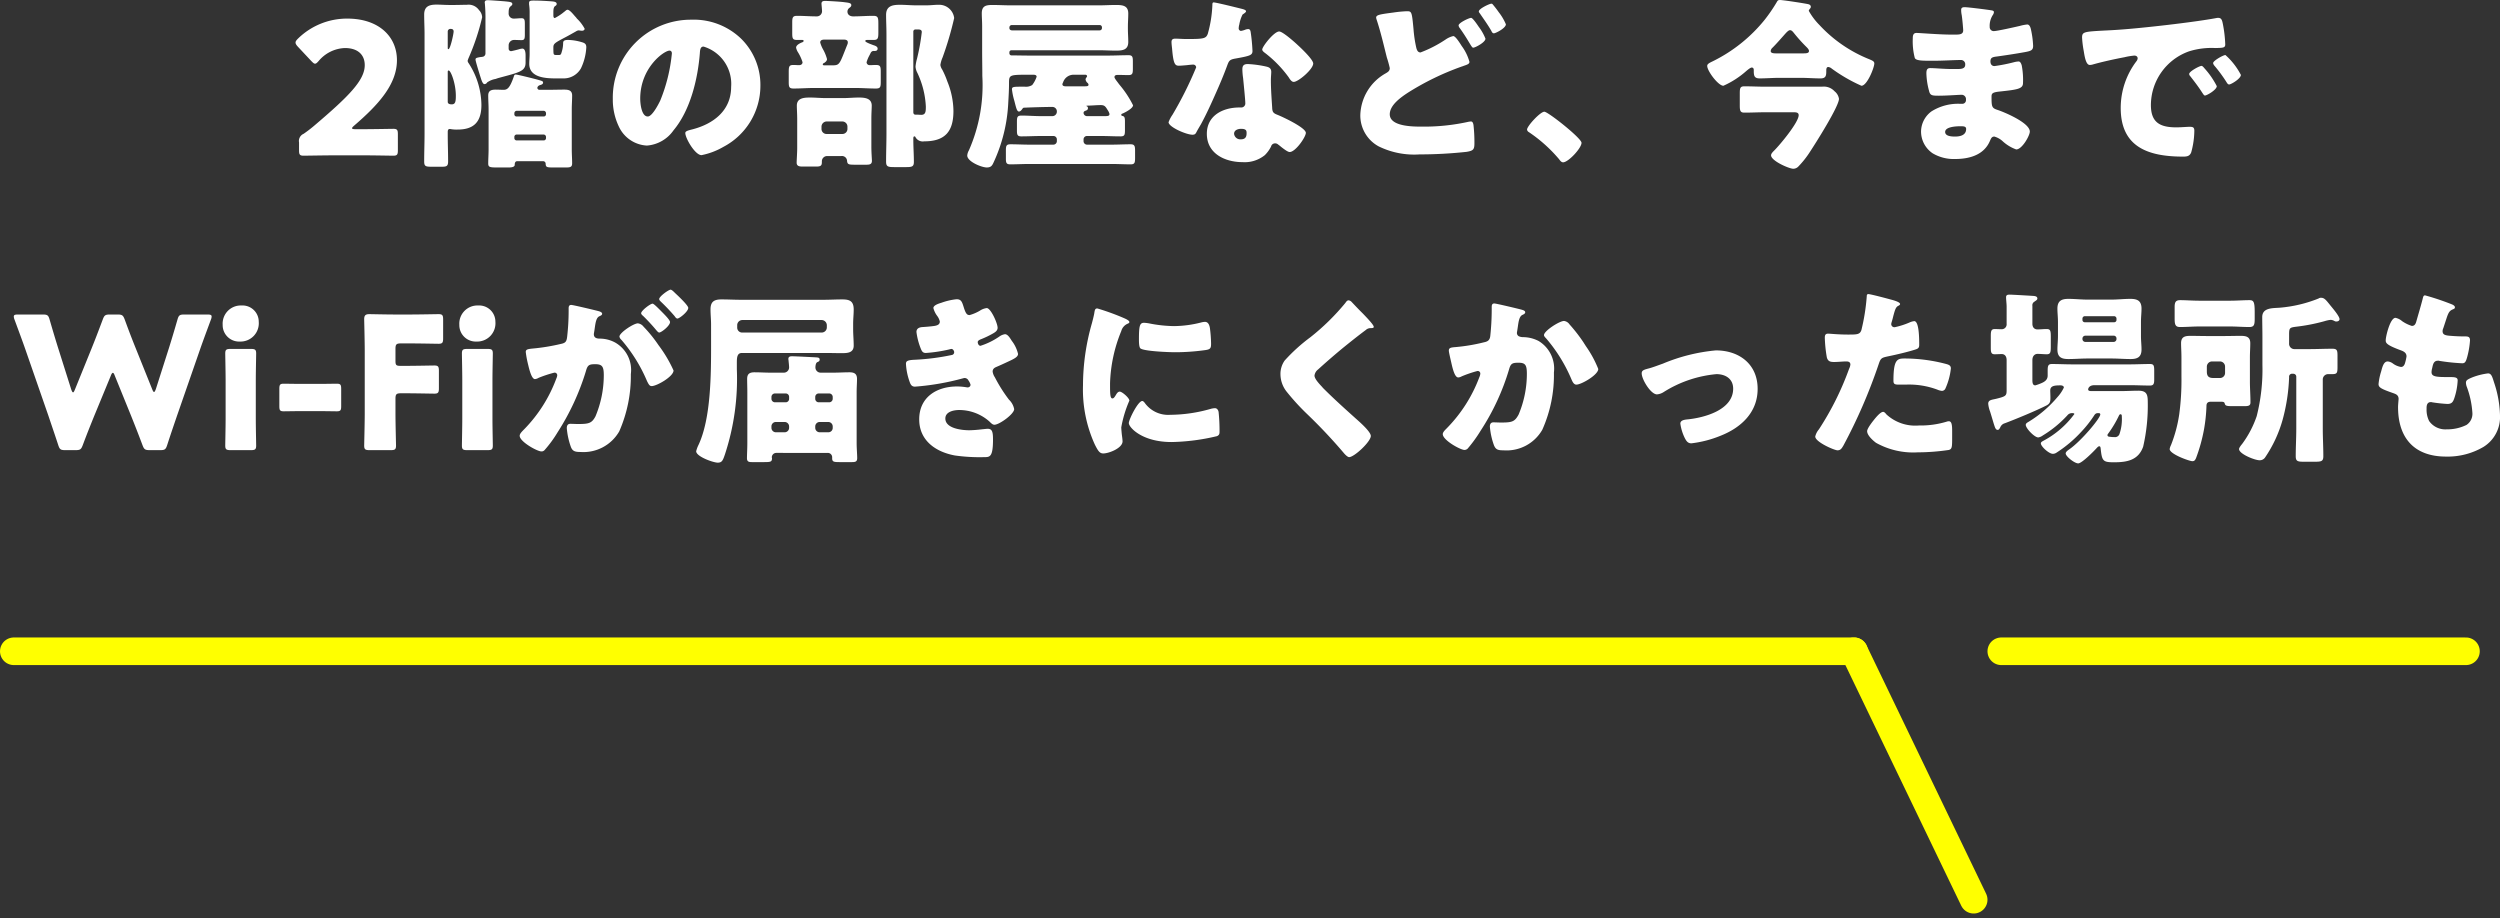 <svg xmlns="http://www.w3.org/2000/svg" width="271.7" height="99.782" viewBox="0 0 271.7 99.782">
  <rect x="0" y="0" width="271.7" height="99.782" fill="#333333" stroke="none"/>
  <g id="グループ_28673" data-name="グループ 28673" transform="translate(-159 -9848.272)">
    <path id="パス_119623" data-name="パス 119623" d="M-99.38-2.74c-.24,0-.36-.04-.36-.1s.06-.14.22-.28c2.6-2.24,4.66-4.46,4.66-7.12,0-2.56-1.96-4.52-5.4-4.52a7.615,7.615,0,0,0-5.36,2.18c-.18.18-.26.3-.26.42,0,.14.08.26.24.44l1.48,1.58c.18.18.28.28.4.28s.22-.1.4-.3a3.9,3.9,0,0,1,2.84-1.4c1.44,0,2.16.76,2.16,1.86,0,1.64-1.72,3.38-5.54,6.62-.38.32-.7.56-1.1.84a.848.848,0,0,0-.5.94v.86c0,.46.08.58.5.58.14,0,2.48-.04,3.54-.04h2.86c1.04,0,3.2.04,3.34.04.42,0,.5-.12.5-.58V-2.2c0-.46-.08-.58-.5-.58-.14,0-2.3.04-3.34.04Zm14.14-8.22a.366.366,0,0,1-.26.34,1.775,1.775,0,0,1-.3.04c-.42.08-.52.1-.52.28,0,.16.42,1.52.58,2.02.16.52.28.64.4.64a.339.339,0,0,0,.28-.18,2.224,2.224,0,0,1,.92-.38c.12-.04.22-.08.3-.1,2.28-.62,2.96-.72,2.96-1.68v-.72c0-.24,0-.8-.36-.8a1.8,1.8,0,0,0-.32.06c-.1.04-.84.22-.9.22a.269.269,0,0,1-.26-.28v-.38a.59.59,0,0,1,.58-.56c.26,0,.54.02.82.02.32,0,.36-.16.36-.6v-1.16c0-.44-.04-.62-.36-.62-.28,0-.56.04-.84.04a.546.546,0,0,1-.56-.6c0-.32.02-.58.2-.72.14-.12.2-.16.2-.26,0-.24-.32-.24-.86-.3-.26-.02-1.56-.12-1.78-.12-.18,0-.36.02-.36.26,0,.04.02.1.02.16a17.252,17.252,0,0,1,.06,1.78Zm8.54-4.52c-.02.02-.06.04-.1.08a5.769,5.769,0,0,1-.9.58c-.16,0-.16-.22-.16-.32v-.26c0-.34.02-.56.16-.7.12-.08.2-.12.2-.26,0-.26-.44-.26-.62-.28-.58-.04-1.26-.08-1.86-.08-.4,0-.52.04-.52.26v.16a5.713,5.713,0,0,1,.06.98v4.4c0,.36-.04.72-.04,1.08,0,1.5,1.8,1.58,2.88,1.58h.8a2.15,2.15,0,0,0,1.94-1.1,6,6,0,0,0,.58-2.28c0-.34-.14-.46-.5-.56a5.466,5.466,0,0,0-1.5-.24c-.5,0-.52.18-.52.4a3.219,3.219,0,0,1-.14.86c-.1.36-.12.38-.42.38h-.12c-.4,0-.36-.06-.38-.6v-.24c0-.4.18-.5,1.32-1.1.38-.2.66-.36,1.12-.62a.847.847,0,0,1,.28-.12h.06a1.994,1.994,0,0,0,.32.04c.24,0,.3-.14.3-.22a4.283,4.283,0,0,0-.84-1.1,1.523,1.523,0,0,0-.2-.24c-.16-.18-.58-.72-.82-.72C-76.44-15.72-76.52-15.62-76.7-15.48ZM-91.86-2.26c0,1-.04,2.02-.04,3.02,0,.54.16.58.84.58h1.04c.52,0,.72-.04.72-.56,0-.98-.04-1.94-.04-2.92v-.3c0-.18.04-.32.22-.32h.04a3.777,3.777,0,0,0,.82.06c1.82,0,2.58-.9,2.58-2.68A8.455,8.455,0,0,0-87.06-9.9a.62.62,0,0,1-.12-.26,1.76,1.76,0,0,1,.1-.3A25.125,25.125,0,0,0-85.6-14.9a1.161,1.161,0,0,0-.34-.78,1.371,1.371,0,0,0-1.32-.58c-.46,0-.92.02-1.38.02h-.52c-.48,0-.94-.04-1.4-.04-.78,0-1.34.18-1.34,1.08,0,.7.04,1.42.04,2.12Zm2.52-11.08a.289.289,0,0,1,.32-.3c.2,0,.32.08.32.28,0,.26-.36,1.92-.56,1.92-.08,0-.08-.08-.08-.16Zm0,4.32c.02-.08.06-.1.1-.1.24,0,.78,1.44.78,2.74,0,.6-.04.94-.44.94-.2,0-.44-.04-.44-.28Zm7.18.56c-.44,1.28-.72,1.44-1.12,1.44-.28,0-.56-.02-.84-.02-.48,0-.82.1-.82.64,0,.5.04,1,.04,1.52V-.56c0,.52-.04,1.1-.04,1.54,0,.4.16.44.96.44h1.28c.42,0,.64-.1.64-.28,0-.08,0-.4.26-.4h2.84A.265.265,0,0,1-78.7,1c.02.36.08.42.76.42h1.46c.44,0,.66-.04.66-.44,0-.5-.04-1.02-.04-1.54V-4.88c0-.52.04-1.02.04-1.52,0-.58-.42-.64-.86-.64-.58,0-1.16.02-1.74.02h-.94a.224.224,0,0,1-.24-.2c0-.1.08-.26.32-.32.14-.04.3-.1.3-.26s-.08-.18-.66-.34c-.36-.1-2.12-.54-2.3-.54C-82.08-8.68-82.12-8.6-82.16-8.46Zm.06,3.98a.265.265,0,0,1,.26-.26h2.92a.265.265,0,0,1,.26.26v.12a.248.248,0,0,1-.26.24h-2.92a.237.237,0,0,1-.26-.24Zm0,2.58a.252.252,0,0,1,.26-.26h2.92a.265.265,0,0,1,.26.26v.14a.248.248,0,0,1-.26.24h-2.92a.248.248,0,0,1-.26-.24Zm19.22-12.74A8.474,8.474,0,0,0-71.4-6.02a6.77,6.77,0,0,0,.66,3A3.563,3.563,0,0,0-67.7-.96a3.875,3.875,0,0,0,2.9-1.66c1.84-2.2,2.64-5.6,2.86-8.38.02-.36.06-.72.4-.72a4.232,4.232,0,0,1,3,4.38c0,2.56-1.9,4.02-4.22,4.62-.58.14-.76.22-.76.4,0,.56,1.06,2.4,1.76,2.4a7.675,7.675,0,0,0,2.38-.9,7.5,7.5,0,0,0,4.02-6.64,7.038,7.038,0,0,0-2.12-5.14A7.416,7.416,0,0,0-62.88-14.64Zm-2.36,3.36c.18,0,.26.14.26.3a18.076,18.076,0,0,1-1.26,5.12c-.2.42-.88,1.74-1.36,1.74-.7,0-.82-1.46-.82-1.94C-68.42-9.44-65.82-11.28-65.24-11.28Zm16.52,8.26a.572.572,0,0,1,.56-.56h1.7a.559.559,0,0,1,.56.56v.24a.547.547,0,0,1-.56.56h-1.7a.547.547,0,0,1-.56-.56Zm2.14,3.2a.554.554,0,0,1,.64.54c.04.36.16.4.84.4h1.26c.34,0,.6-.04.6-.42,0-.16-.06-.9-.06-1.54v-3c0-.64.04-1.16.04-1.46,0-.82-.78-.88-1.4-.88-.58,0-1.14.06-1.7.06h-1.88c-.58,0-1.14-.06-1.72-.06-.64,0-1.44.04-1.44.88,0,.38.04.9.04,1.46V-.66c0,.46-.06,1.32-.06,1.56,0,.4.34.42.66.42h1.5c.52,0,.58-.16.58-.5V.74a.568.568,0,0,1,.6-.56Zm.22-12.66c.22,0,.5.02.5.3a.554.554,0,0,1-.06.26c-.84,2.1-.8,2.24-1.6,2.24h-.8c-.16,0-.26,0-.26-.1a.15.15,0,0,1,.12-.14c.16-.1.34-.24.34-.44a4.536,4.536,0,0,0-.4-1,3.432,3.432,0,0,1-.34-.8c0-.3.3-.32.52-.32Zm8.14-1.1c.2,0,.4.04.4.28a22.758,22.758,0,0,1-.52,2.9,4.617,4.617,0,0,0-.16.86,1.668,1.668,0,0,0,.2.68,9.589,9.589,0,0,1,.92,3.64c0,.52,0,.92-.5.92-.16,0-.3-.02-.46-.02h-.16c-.18,0-.24-.12-.24-.28v-8.74a.227.227,0,0,1,.22-.24ZM-41.66-2.24c0,1.02-.04,2.02-.04,3.02,0,.56.2.6.94.6h1.2c.66,0,.88-.04.88-.56,0-.8-.06-1.58-.06-2.38V-1.7c0-.1,0-.26.12-.26a.127.127,0,0,1,.12.1.9.9,0,0,0,.94.44c2.28,0,3.18-1.08,3.18-3.3a8.715,8.715,0,0,0-.66-3.2,9.43,9.43,0,0,0-.56-1.3,1.2,1.2,0,0,1-.2-.5,3.183,3.183,0,0,1,.24-.82,35.842,35.842,0,0,0,1.26-4.28,1.641,1.641,0,0,0-1.72-1.44c-.42,0-.84.06-1.32.06H-38.4c-.6,0-1.2-.06-1.8-.06-.8,0-1.5.12-1.5,1.1,0,.62.04,1.36.04,2.12Zm-1.7-8.82a.363.363,0,0,1,.38-.18c.12,0,.36,0,.36-.26,0-.2-.22-.3-.42-.36-.16-.06-.92-.32-.92-.46,0-.12.14-.12.28-.12h.62c.46,0,.52-.16.52-.8v-.92c0-.68-.02-.9-.54-.9-.72,0-1.46.06-2.2.06-.34,0-.62-.18-.62-.52a.5.5,0,0,1,.18-.38c.1-.08.24-.16.24-.32,0-.24-.28-.26-.74-.32-.42-.06-1.8-.14-2.1-.14-.22,0-.4.04-.4.3,0,.08.06.66.06.82a.564.564,0,0,1-.58.56c-.72,0-1.42-.06-2.14-.06-.48,0-.52.2-.52.74v1.1c0,.62.04.78.52.78h.56c.06,0,.16.02.16.1,0,.1-.14.16-.22.18-.22.1-.6.28-.6.56a1.465,1.465,0,0,0,.18.46,4.686,4.686,0,0,1,.52,1.12c0,.22-.18.32-.38.32s-.4-.02-.62-.02c-.46,0-.5.18-.5.76v1.08c0,.54.04.72.52.72.76,0,1.52-.06,2.28-.06h4.4c.76,0,1.52.06,2.28.06.48,0,.52-.18.52-.72V-8.96c0-.6-.04-.76-.54-.76-.22,0-.44.02-.64.02a.327.327,0,0,1-.36-.32,3.688,3.688,0,0,1,.32-.76Zm23.52,6.9a.379.379,0,0,1-.4-.34c0-.16.12-.22.26-.26.14-.06.22-.12.22-.28a.21.21,0,0,0-.1-.18c-.06-.02-.06-.02-.06-.04s0-.04.08-.04c.44,0,1-.06,1.48-.06.42,0,.52.18.74.54a1.339,1.339,0,0,1,.2.42c0,.22-.16.24-.54.24Zm-.22-4.5c.16,0,.2.1.2.16,0,.04,0,.04-.04.1-.1.14-.12.18-.12.26a.6.6,0,0,0,.2.36.3.3,0,0,1,.12.2c0,.16-.12.18-.48.18h-1.98c-.16,0-.38-.02-.38-.24a.981.981,0,0,1,.08-.2,1.2,1.2,0,0,1,1.12-.82Zm-7.98-4.82c-.16-.02-.26-.1-.26-.26v-.06a.265.265,0,0,1,.26-.26h9.56a.248.248,0,0,1,.24.26v.06a.248.248,0,0,1-.24.26Zm1.4,8.4c.9-.04,2.34-.08,3-.08a.488.488,0,0,1,.5.52.487.487,0,0,1-.48.48h-1.24c-.72,0-1.42-.06-2.12-.06-.46,0-.5.16-.5.7v.9c0,.48.04.66.48.66.72,0,1.42-.04,2.14-.04h1.34a.368.368,0,0,1,.38.38v.18a.38.38,0,0,1-.38.38h-2.62c-.68,0-1.36-.04-2.04-.04-.46,0-.5.18-.5.7V.44c0,.46.04.64.48.64.7,0,1.38-.04,2.06-.04h8.96c.68,0,1.36.04,2.06.04.44,0,.48-.18.48-.72V-.4c0-.48-.04-.7-.48-.7-.68,0-1.38.04-2.06.04h-2.68a.38.38,0,0,1-.38-.38v-.18A.368.368,0,0,1-19.86-2h1.52c.7,0,1.42.04,2.12.04.44,0,.48-.16.48-.68v-.88c0-.42-.02-.62-.28-.66-.06-.02-.12-.04-.12-.12s.06-.12.14-.14c.28-.12,1.14-.56,1.14-.9a11.013,11.013,0,0,0-1.38-2.12c-.1-.12-.18-.22-.22-.28-.1-.14-.42-.52-.42-.66,0-.22.22-.24.38-.24.38,0,.76.02,1.14.02.44,0,.48-.18.48-.7v-.78c0-.48-.04-.68-.46-.68-.76,0-1.5.04-2.26.04h-8.52c-.64,0-1.28-.02-1.94-.02A.231.231,0,0,1-28.3-11v-.1a.222.222,0,0,1,.22-.22h9.52c.62,0,1.22.04,1.84.04.7,0,1.34-.06,1.34-.94,0-.48-.04-.96-.04-1.44v-.2c0-.48.04-.96.04-1.46,0-.88-.66-.92-1.36-.92-.62,0-1.22.04-1.82.04h-9.58c-.68,0-1.34-.04-2.02-.04-.72,0-1.14.12-1.14.92,0,.38.04.84.04,1.46v2.6c0,.94.02,1.84.02,2.74A17.567,17.567,0,0,1-32.7-.44a1.321,1.321,0,0,0-.18.56c0,.66,1.56,1.3,2.12,1.3.44,0,.58-.18.74-.54a17.28,17.28,0,0,0,1.6-6.54c.04-.68.08-1.36.08-2.04,0-.96.02-.96,2.22-.96h.4c.16,0,.38.02.38.22a3.027,3.027,0,0,1-.48.9,1.286,1.286,0,0,1-.82.18h-.3c-.96,0-1.08.02-1.08.3a7.222,7.222,0,0,0,.26,1.24c.2.78.28,1.16.5,1.16.14,0,.24-.12.32-.22C-26.82-5.04-26.82-5.08-26.64-5.08ZM-6.1-16.52c-.14,0-.14.16-.14.32a13.338,13.338,0,0,1-.5,3.1c-.2.52-.46.56-2.28.56-.44,0-.92-.04-1.26-.04-.24,0-.4.08-.4.36,0,.18.04.54.06.7.14,1.7.32,1.88.74,1.88.24,0,.66-.04.88-.06.14-.02.54-.06.66-.06a.316.316,0,0,1,.34.3A39.985,39.985,0,0,1-10.58-4.3a3.471,3.471,0,0,0-.42.8c0,.52,1.92,1.36,2.6,1.36.26,0,.34-.1.44-.3.12-.24.32-.56.48-.84C-6.86-4.42-6.32-5.62-5.8-6.8c.4-.9.78-1.8,1.12-2.72.24-.64.26-.78.96-.9,1.56-.28,1.84-.36,1.84-.82a19.352,19.352,0,0,0-.2-2.08c-.04-.2-.1-.3-.28-.3a1.051,1.051,0,0,0-.34.08,2.082,2.082,0,0,1-.44.12.28.28,0,0,1-.24-.28c0-.08.02-.16.02-.22a.9.9,0,0,1,.04-.16,3.856,3.856,0,0,1,.36-1.12c.24-.16.38-.26.38-.36,0-.12-.22-.2-.46-.26C-3.44-15.92-5.84-16.52-6.1-16.52Zm7.12,3.16c-.56,0-1.84,1.64-1.84,1.96,0,.16.2.3.36.42A12.724,12.724,0,0,1,2.04-8.4c.14.22.32.52.56.52.5,0,2.12-1.38,2.12-2,0-.42-1.26-1.62-1.72-2.04C2.68-12.22,1.4-13.36,1.02-13.36Zm-3.4,3.54c-.44,0-.6.16-.6.58a7.451,7.451,0,0,0,.08.94c.06.6.24,2.38.24,2.72a.441.441,0,0,1-.48.48H-3.3c-1.78,0-3.54.86-3.54,2.86C-6.84-.08-4.86.84-2.96.84A3.479,3.479,0,0,0-.54.08,3.532,3.532,0,0,0,.14-.86.443.443,0,0,1,.58-1.2a.454.454,0,0,1,.32.12c.14.1.26.2.38.3.44.34.72.52.88.52.64,0,1.76-1.64,1.76-2.08C3.92-2.9,1.4-4.08.84-4.3.38-4.48.28-4.6.26-5.08.2-6.06.12-7.04.12-8.04c0-.36.04-.72.04-.92,0-.36-.18-.5-.52-.58A11.685,11.685,0,0,0-2.38-9.82Zm-.74,7.04c.58,0,.6.22.6.48,0,.42-.16.66-.62.66a.675.675,0,0,1-.74-.6C-3.88-2.64-3.46-2.78-3.12-2.78ZM11.56-14.86a1.055,1.055,0,0,0,.06.24c.44,1.34.76,2.72,1.1,4.08a11.508,11.508,0,0,1,.32,1.16c0,.32-.22.44-.46.58A5.378,5.378,0,0,0,9.84-4.3,3.814,3.814,0,0,0,11.82-.88,8.76,8.76,0,0,0,16.28,0,47.636,47.636,0,0,0,21.4-.28c.7-.12.84-.24.84-.92a16.832,16.832,0,0,0-.1-1.98c-.04-.26-.12-.4-.28-.4-.06,0-.14.02-.2.02a22.281,22.281,0,0,1-5.16.54c-.9,0-3.46,0-3.46-1.34,0-1,1.2-1.84,1.96-2.34a29.179,29.179,0,0,1,5.78-2.82c.1-.04.2-.06.28-.1.42-.14.64-.22.64-.44a5.242,5.242,0,0,0-.84-1.72c-.24-.38-.68-1.08-.92-1.08a2.43,2.43,0,0,0-.84.38,13.46,13.46,0,0,1-2.72,1.4c-.3,0-.4-.28-.46-.52a13.867,13.867,0,0,1-.3-2.02c-.18-1.92-.2-1.94-.74-1.94a13.911,13.911,0,0,0-1.44.14C11.92-15.22,11.56-15.16,11.56-14.86Zm12.52-1.52c-.2,0-1.36.54-1.36.84,0,.08.04.12.1.2.42.62.86,1.22,1.24,1.88.08.16.14.3.3.3.18,0,1.3-.56,1.3-.98a5.706,5.706,0,0,0-.78-1.32c-.18-.26-.38-.52-.58-.76C24.2-16.34,24.18-16.38,24.08-16.38Zm-2.2,1.54c-.22,0-1.36.54-1.36.82a.5.5,0,0,0,.12.28c.4.56.68,1,1.04,1.6.3.5.34.54.44.54.2,0,1.32-.58,1.32-.98a5.42,5.42,0,0,0-.74-1.3C22.58-14.06,22.06-14.84,21.88-14.84Zm7.96,10.2c-.44,0-1.88,1.56-1.88,1.94a.361.361,0,0,0,.2.28A15.84,15.84,0,0,1,31.44.52c.1.14.24.34.44.34.56,0,2-1.54,2-2.12C33.88-1.76,30.24-4.64,29.84-4.64Zm24-2.72c-.74,0-1.5-.04-2.26-.04-.46,0-.5.2-.5.78v1.3c0,.58.06.78.5.78.76,0,1.52-.04,2.26-.04h3.12c.28,0,.52.04.52.32,0,.76-1.96,3.14-2.66,3.84-.16.16-.34.34-.34.52,0,.6,1.96,1.46,2.42,1.46a.778.778,0,0,0,.56-.26A10.108,10.108,0,0,0,58.72-.3c.58-.88,3.14-4.92,3.14-5.74a1.3,1.3,0,0,0-.48-.82,1.583,1.583,0,0,0-1.36-.5Zm1.2-3.62c-.3,0-.6-.02-.6-.26a.553.553,0,0,1,.2-.36c.5-.5,1.08-1.18,1.48-1.62.18-.18.3-.28.42-.28.18,0,.3.16.4.28a17.338,17.338,0,0,0,1.28,1.44c.18.18.38.36.38.54,0,.24-.28.26-.62.26Zm2.68,2.66c.72,0,1.42.06,2.14.06.62,0,.62-.36.62-.86,0-.16.02-.38.22-.38a.728.728,0,0,1,.38.18A17.448,17.448,0,0,0,64.3-7.46c.62,0,1.4-1.98,1.4-2.42,0-.22-.16-.3-.54-.46a14.935,14.935,0,0,1-5.42-3.72,7.066,7.066,0,0,1-1.16-1.54c0-.16.22-.26.22-.44,0-.16-.12-.26-.34-.3-.6-.12-2.7-.44-3.02-.44-.22,0-.26.08-.36.26a17.242,17.242,0,0,1-1.32,1.92,16.749,16.749,0,0,1-5.62,4.48c-.38.18-.6.3-.6.5,0,.56,1.2,2.16,1.76,2.16a9.636,9.636,0,0,0,2.46-1.58c.12-.1.46-.4.62-.4s.22.12.22.26c0,.56,0,.92.64.92.7,0,1.42-.06,2.12-.06ZM75.52-16c-.24,0-.38.06-.38.3a2.666,2.666,0,0,0,.06.56c.06.36.16,1.48.16,1.66,0,.42-.36.46-.84.46h-.44c-1.32,0-3.42-.18-3.8-.18s-.4.34-.4.62a7.206,7.206,0,0,0,.22,2.1c.12.28.76.3,1.56.3h.6c.94,0,2.16-.08,2.84-.08a.457.457,0,0,1,.48.5c0,.44-.38.48-.88.48h-.54c-.96,0-1.82-.1-2.4-.1-.36,0-.4.28-.4.58a7.932,7.932,0,0,0,.28,1.86c.12.54.32.56,1.08.56.88,0,2.12-.1,2.48-.1a.475.475,0,0,1,.46.54.394.394,0,0,1-.42.44h-.22a5.431,5.431,0,0,0-3.1.82,2.748,2.748,0,0,0-1.14,2.2A2.862,2.862,0,0,0,72.04-.12,4.49,4.49,0,0,0,74.48.5c1.56,0,3.16-.44,3.8-2,.1-.22.18-.44.46-.44a2.237,2.237,0,0,1,.88.48,4.33,4.33,0,0,0,1.5.92c.64,0,1.48-1.5,1.48-1.94,0-.94-2.68-2.08-3.52-2.36-.62-.2-.64-.36-.64-1.46,0-.36.16-.46.96-.54,1.84-.2,2.46-.28,2.46-.92a8.34,8.34,0,0,0-.14-1.92c-.08-.26-.18-.42-.34-.42a2.355,2.355,0,0,0-.5.08,18.016,18.016,0,0,1-2.12.42c-.3,0-.44-.22-.44-.5,0-.42.22-.48.7-.54,1.02-.14,2.06-.3,3.06-.48.64-.12.88-.2.88-.68a9.9,9.9,0,0,0-.22-1.7c-.04-.22-.14-.62-.42-.62a4.753,4.753,0,0,0-.82.16c-.52.12-2.46.56-2.82.56a.436.436,0,0,1-.44-.46,2.162,2.162,0,0,1,.32-1.26.685.685,0,0,0,.14-.34c0-.16-.18-.18-.28-.2C77.92-15.74,75.9-16,75.52-16ZM75.06-3.06c.38,0,.62.02.62.3,0,.68-.66.82-1.2.82-.34,0-1.08-.02-1.08-.5C73.4-3.02,74.66-3.06,75.06-3.06Zm26.2-6.56c-.22,0-1.34.6-1.34.88a.341.341,0,0,0,.1.22c.44.56.84,1.08,1.22,1.66.26.4.3.46.4.46.2,0,1.28-.62,1.28-1.02a8.9,8.9,0,0,0-1.36-1.96C101.48-9.48,101.36-9.62,101.26-9.62Zm2.6-1.18c-.24,0-1.34.62-1.34.88a.629.629,0,0,0,.16.3,15.572,15.572,0,0,1,1.28,1.74c.06.1.16.28.3.28.22,0,1.28-.64,1.28-1.04A7.549,7.549,0,0,0,103.86-10.8Zm-15.4-.44c.1.62.24,1.52.66,1.52a1.351,1.351,0,0,0,.28-.04c1.04-.3,2.42-.6,3.48-.8a7.157,7.157,0,0,1,1.08-.18c.22,0,.36.12.36.3a.563.563,0,0,1-.12.3,8.386,8.386,0,0,0-1.72,5.1c0,4.32,3.1,5.28,6.8,5.28.42,0,.7-.06.86-.46a9.061,9.061,0,0,0,.34-2.34c0-.38-.14-.44-.52-.44-.28,0-.94.06-1.44.06-1.76,0-2.76-.52-2.76-2.42A6.214,6.214,0,0,1,99.9-11.2a8.155,8.155,0,0,1,2.86-.36c.86-.02,1.08-.02,1.08-.4a14,14,0,0,0-.26-2.22c-.08-.38-.14-.66-.5-.66a.75.75,0,0,0-.2.02c-2.44.46-8.24,1.12-10.76,1.28-.56.04-1.02.06-1.42.08-2.2.12-2.42.14-2.42.76A10.87,10.87,0,0,0,88.46-11.24Zm-214.42,35.3c.08-.22.16-.32.22-.32.08,0,.14.1.22.32l1.78,4.38c.4,1,.74,1.86,1.22,3.14.18.48.28.56.8.56h1.12c.52,0,.62-.08.78-.58.4-1.24.7-2.1,1.06-3.16l2.5-7.2c.32-.92.62-1.72,1.18-3.24a.984.984,0,0,0,.08-.34c0-.18-.14-.22-.46-.22h-2.5c-.52,0-.62.08-.76.58-.4,1.38-.62,2.1-.88,2.94l-1.46,4.58c-.08.22-.14.32-.2.32s-.12-.1-.2-.3l-1.76-4.38c-.38-.94-.7-1.76-1.22-3.18-.18-.48-.28-.56-.8-.56h-.8c-.52,0-.62.08-.8.56-.54,1.44-.84,2.22-1.22,3.16l-1.8,4.44c-.08.2-.14.3-.2.3s-.12-.1-.2-.32l-1.46-4.62c-.26-.84-.48-1.56-.88-2.94-.14-.5-.24-.58-.76-.58h-2.68c-.32,0-.46.04-.46.22a.984.984,0,0,0,.08.34c.56,1.52.86,2.32,1.18,3.24l2.5,7.2c.36,1.08.64,1.88,1.06,3.16.16.5.26.58.78.58h1.1c.52,0,.62-.08.8-.56.48-1.28.82-2.12,1.24-3.16Zm14.22-7.64a1.972,1.972,0,0,0-2.06,2.1,1.787,1.787,0,0,0,1.86,1.82,1.989,1.989,0,0,0,2.06-2.16A1.763,1.763,0,0,0-111.74,16.42Zm1,15.72c.46,0,.58-.08.58-.5,0-.14-.04-2.08-.04-2.9v-4.2c0-.82.04-2.76.04-2.9,0-.42-.12-.5-.58-.5h-2.2c-.46,0-.58.08-.58.5,0,.14.04,2.08.04,2.9v4.2c0,.82-.04,2.76-.04,2.9,0,.42.12.5.58.5Zm7.42-4.24c.7,0,1.66.02,1.92.02.42,0,.48-.12.48-.58V25.5c0-.46-.06-.58-.48-.58-.26,0-1.22.02-1.92.02h-1.92c-.7,0-1.66-.02-1.92-.02-.42,0-.48.12-.48.58v1.84c0,.46.06.58.48.58.26,0,1.22-.02,1.92-.02Zm8.3-1.34c0-.5.1-.6.6-.6h.52c.94,0,2.96.04,3.1.04.42,0,.5-.12.5-.58v-1.9c0-.46-.08-.58-.5-.58-.14,0-2.16.04-3.1.04h-.58c-.46,0-.54-.08-.54-.54v-1.3c0-.5.1-.6.6-.6h.98c.94,0,2.96.04,3.1.04.42,0,.5-.12.5-.58V17.94c0-.46-.08-.58-.5-.58-.14,0-2.16.04-3.1.04h-1.6c-.92,0-2.68-.04-2.82-.04-.42,0-.56.14-.56.56,0,.14.06,2.36.06,3.42v6.8c0,1.06-.06,3.36-.06,3.5,0,.42.12.5.58.5h2.3c.46,0,.58-.08.58-.5,0-.14-.06-2.44-.06-3.5Zm9-10.14a1.972,1.972,0,0,0-2.06,2.1,1.787,1.787,0,0,0,1.86,1.82,1.989,1.989,0,0,0,2.06-2.16A1.763,1.763,0,0,0-86.02,16.42Zm1,15.72c.46,0,.58-.08.58-.5,0-.14-.04-2.08-.04-2.9v-4.2c0-.82.04-2.76.04-2.9,0-.42-.12-.5-.58-.5h-2.2c-.46,0-.58.08-.58.5,0,.14.04,2.08.04,2.9v4.2c0,.82-.04,2.76-.04,2.9,0,.42.12.5.58.5Zm16.34-13.78c-.46,0-2,1.02-2,1.44a.635.635,0,0,0,.22.36,16.907,16.907,0,0,1,2.78,4.48c.18.36.28.54.5.54.56,0,2.38-1.04,2.38-1.7a14.485,14.485,0,0,0-1.64-2.76,14.717,14.717,0,0,0-1.62-2A.911.911,0,0,0-68.68,18.36Zm3.56-3.66c-.22,0-1.24.74-1.24,1.02,0,.12.14.24.22.32a21.136,21.136,0,0,1,1.46,1.54c.06.1.18.26.3.26.22,0,1.18-.76,1.18-1.16,0-.28-1.16-1.36-1.44-1.62C-64.7,15-64.98,14.7-65.12,14.7Zm-1.96,1.52c-.24,0-1.24.76-1.24,1.04,0,.1.1.2.22.3a21.109,21.109,0,0,1,1.44,1.56c.1.12.22.24.3.24.24,0,1.18-.74,1.18-1.14,0-.18-.4-.62-.92-1.14C-66.46,16.72-66.94,16.22-67.08,16.22Zm-9.12.82a25.247,25.247,0,0,1-.16,2.76c-.06.54-.18.7-.7.8a21.7,21.7,0,0,1-3.06.5c-.6.06-.74.12-.74.38a10.853,10.853,0,0,0,.26,1.38c.18.78.42,1.56.74,1.56a.958.958,0,0,0,.4-.14,12.954,12.954,0,0,1,1.7-.56.28.28,0,0,1,.32.3,1.1,1.1,0,0,1-.1.34,15.618,15.618,0,0,1-3.48,5.5c-.32.32-.5.52-.5.72,0,.64,1.9,1.7,2.36,1.7a.439.439,0,0,0,.34-.14A13.107,13.107,0,0,0-77.4,30.2a26.511,26.511,0,0,0,3.08-6.66c.18-.66.36-.74,1.02-.74.78,0,.92.3.92,1.22a11.585,11.585,0,0,1-.9,4.44c-.4.76-.72.84-1.9.84-.28,0-.56-.02-.84-.02-.3,0-.38.22-.38.48a7.942,7.942,0,0,0,.44,2.02c.18.48.46.56,1.04.56A4.49,4.49,0,0,0-70.7,30.1a14.985,14.985,0,0,0,1.26-6.22,3.432,3.432,0,0,0-1.68-3.42,3.5,3.5,0,0,0-1.66-.44c-.26,0-.68-.02-.68-.48,0-.06.04-.28.06-.4l.04-.28c.08-.56.16-1.1.48-1.26.18-.08.32-.14.32-.28,0-.2-.36-.28-.52-.32-.38-.1-2.64-.64-2.84-.64-.24,0-.28.18-.28.38Zm28.7,9.52a.385.385,0,0,1-.4.38h-1.12a.38.38,0,0,1-.38-.38v-.2a.38.38,0,0,1,.38-.38h1.12a.385.385,0,0,1,.4.38Zm0,3.16a.474.474,0,0,1-.48.48h-.94a.487.487,0,0,1-.48-.48v-.16a.487.487,0,0,1,.48-.48h.94a.487.487,0,0,1,.48.48Zm-6.66-.14a.479.479,0,0,1,.48-.5h.96a.487.487,0,0,1,.48.48v.16a.487.487,0,0,1-.48.48h-.96a.487.487,0,0,1-.48-.48Zm0-3.22a.38.38,0,0,1,.38-.38h1.16a.368.368,0,0,1,.38.38v.2a.368.368,0,0,1-.38.38h-1.16a.385.385,0,0,1-.38-.4Zm6.12,6.08a.472.472,0,0,1,.48.48v.1c0,.38.16.42.8.42h1.36c.34,0,.56-.04.56-.42,0-.44-.06-1.06-.06-1.66V25.84c0-.5.04-1,.04-1.44,0-.56-.3-.72-.82-.72-.58,0-1.16.04-1.74.04h-1.4a.564.564,0,0,1-.56-.58c0-.16.04-.48.2-.56.14-.06.26-.1.26-.28,0-.22-.18-.22-.34-.24-.34-.02-2.3-.12-2.64-.12-.22,0-.42.02-.42.3,0,.06.02.12.02.18.02.2.06.54.06.74a.572.572,0,0,1-.56.56h-1.46c-.58,0-1.16-.04-1.74-.04-.52,0-.8.16-.8.72,0,.48.02.96.02,1.44v5.52c0,.6-.04,1.28-.04,1.66s.22.42.52.42h1.36c.7,0,.84-.04.84-.42,0-.04-.02-.06-.02-.1a.487.487,0,0,1,.48-.48Zm-9.28-13.08a.535.535,0,0,1-.56-.56v-.24a.559.559,0,0,1,.56-.56h8.62a.572.572,0,0,1,.56.56v.24a.559.559,0,0,1-.56.56Zm-3.4,1.26c0,3.2,0,8.08-1.38,10.98a3.321,3.321,0,0,0-.24.66c0,.58,1.86,1.24,2.34,1.24.46,0,.56-.22.8-.94a26.256,26.256,0,0,0,1.28-9.22v-.72c0-.62.06-1.04.56-1.04h9c.74,0,1.22.02,1.84.02.64,0,1.3-.04,1.3-.82,0-.6-.06-1.18-.06-1.76V18.4c0-.52.06-1.02.06-1.54,0-.88-.4-1.1-1.22-1.1-.7,0-1.38.04-2.08.04h-8.96c-.7,0-1.4-.04-2.12-.04-.78,0-1.18.24-1.18,1.08,0,.56.06,1.1.06,1.64Zm26.68-4.88a6.951,6.951,0,0,0-1.64.38c-.26.08-.88.26-.88.58a2.458,2.458,0,0,0,.42.86,1.626,1.626,0,0,1,.28.6c0,.3-.22.42-.58.48-.4.06-.94.1-1.24.12-.54.02-.72.24-.72.54a7.3,7.3,0,0,0,.46,1.78c.12.3.22.5.56.5a16.006,16.006,0,0,0,2.52-.38,2.23,2.23,0,0,1,.26-.06c.16,0,.3.2.3.36a.3.3,0,0,1-.26.3,25.012,25.012,0,0,1-4.08.52c-.82.04-.9.18-.9.46a6.831,6.831,0,0,0,.38,1.88c.12.36.24.58.6.58a27.493,27.493,0,0,0,5.2-.9,1.151,1.151,0,0,1,.2-.04.486.486,0,0,1,.42.28,1.368,1.368,0,0,1,.22.46.3.3,0,0,1-.3.28h-.08a6.575,6.575,0,0,0-1.08-.1c-2.22,0-4.12,1.16-4.12,3.58,0,2.3,1.8,3.54,3.88,3.92a18.968,18.968,0,0,0,3.2.18c.6,0,.94-.02.94-1.92,0-.84-.1-1.16-.58-1.16-.1,0-.44.04-.66.06a12.9,12.9,0,0,1-1.32.1c-.8,0-2.62-.18-2.62-1.28,0-.74.92-.92,1.5-.92a4.949,4.949,0,0,1,3.28,1.24c.26.26.38.36.56.36.52,0,2.14-1.16,2.14-1.7a1.918,1.918,0,0,0-.56-1.02,16.188,16.188,0,0,1-1.54-2.44,1.446,1.446,0,0,1-.24-.62c0-.26.16-.4.4-.5.42-.18.86-.38,1.28-.58.7-.32,1.08-.52,1.08-.84a3.7,3.7,0,0,0-.68-1.42c-.2-.32-.44-.72-.74-.72a1.419,1.419,0,0,0-.62.26,7.706,7.706,0,0,1-2.04,1c-.22,0-.3-.28-.3-.4,0-.18.26-.28.42-.34a10.1,10.1,0,0,0,1.24-.6c.24-.14.5-.3.5-.62,0-.48-.74-2.14-1.18-2.14a1.72,1.72,0,0,0-.74.28,4.609,4.609,0,0,1-1.12.48c-.26,0-.4-.1-.62-.78C-33.44,16.04-33.52,15.74-34.04,15.74ZM-20.3,25.1a14.415,14.415,0,0,0,1.28,6.42c.36.72.54.98.92.98.62,0,2.1-.58,2.1-1.32a5.7,5.7,0,0,0-.06-.58c-.04-.3-.08-.8-.08-.94a12.753,12.753,0,0,1,.88-2.9c0-.3-.8-.98-1.04-.98-.22,0-.34.22-.46.42-.1.16-.2.32-.34.32-.26,0-.26-.54-.26-1.64a16.106,16.106,0,0,1,1.22-5.68,1.211,1.211,0,0,1,.74-.82c.08-.04.14-.08.14-.16,0-.1-.12-.22-.52-.4a25.839,25.839,0,0,0-2.96-1.08c-.26,0-.28.18-.34.56-.06.32-.16.7-.26,1.08A24.58,24.58,0,0,0-20.3,25.1Zm6.08-4.98c0,.22,0,.82.16.96.38.32,3.14.42,3.74.42a23.73,23.73,0,0,0,3.36-.24c.52-.08.58-.22.58-.7a15.073,15.073,0,0,0-.12-1.64c-.04-.3-.16-.72-.54-.72a1.759,1.759,0,0,0-.4.06,12.274,12.274,0,0,1-2.96.4,14.6,14.6,0,0,1-2.64-.28,4.053,4.053,0,0,0-.62-.08C-14.14,18.3-14.22,18.64-14.22,20.12Zm.36,6.68c-.46,0-1.46,2.02-1.46,2.4,0,.46,1.42,2.06,4.64,2.06a22.849,22.849,0,0,0,4.94-.64c.26-.12.28-.26.28-.52a19.712,19.712,0,0,0-.1-2.08c-.02-.18-.14-.44-.4-.44a2.008,2.008,0,0,0-.48.08,16.224,16.224,0,0,1-4.38.64,3.125,3.125,0,0,1-2.8-1.34C-13.68,26.9-13.76,26.8-13.86,26.8ZM8.56,15.86c-.16,0-.26.16-.36.3a24.769,24.769,0,0,1-3.8,3.72A18.9,18.9,0,0,0,1.62,22.4a2.51,2.51,0,0,0-.46,1.5,3.1,3.1,0,0,0,.7,1.92,25.036,25.036,0,0,0,2.22,2.42A56.766,56.766,0,0,1,8,32.4c.26.32.5.5.62.5.56,0,2.36-1.68,2.36-2.3,0-.42-1-1.34-1.64-1.9-1.18-1.06-2.36-2.12-3.48-3.24a1.8,1.8,0,0,1-.18-.2c-.34-.36-.82-.88-.82-1.22a.978.978,0,0,1,.38-.66q1.32-1.2,2.7-2.34c.84-.68,1.64-1.32,2.5-1.96a.748.748,0,0,1,.5-.2c.24,0,.36-.02.36-.14,0-.22-.76-1-1.16-1.42l-.22-.22c-.34-.34-.68-.7-1.02-1.06A.518.518,0,0,0,8.56,15.86Zm15.84.34c-.24,0-.28.18-.28.38v.3a27.189,27.189,0,0,1-.16,2.88c-.06.44-.28.58-.68.66a19.81,19.81,0,0,1-3.08.52c-.52.04-.74.08-.74.38,0,.2.2,1,.3,1.46.16.7.38,1.46.72,1.46a.849.849,0,0,0,.38-.12,13.163,13.163,0,0,1,1.7-.58.28.28,0,0,1,.32.3,1.1,1.1,0,0,1-.1.36,15.8,15.8,0,0,1-3.58,5.6c-.18.18-.4.4-.4.6,0,.66,1.92,1.72,2.36,1.72a.522.522,0,0,0,.34-.14,14.953,14.953,0,0,0,1.42-1.96A25.4,25.4,0,0,0,26,23.38c.18-.66.36-.74,1.04-.74.76,0,.9.28.9,1.22a11.411,11.411,0,0,1-.9,4.42c-.42.76-.68.86-1.9.86-.28,0-.56-.02-.84-.02s-.38.2-.38.46a7.761,7.761,0,0,0,.44,2.02c.2.5.46.56,1.04.56a4.473,4.473,0,0,0,4.22-2.24,14.553,14.553,0,0,0,1.26-6.22,3.506,3.506,0,0,0-1.66-3.42,3.728,3.728,0,0,0-1.68-.42,1.1,1.1,0,0,1-.48-.1.407.407,0,0,1-.2-.38c0-.04.02-.14.04-.26l.06-.4c.08-.58.16-1.12.5-1.28.14-.06.3-.14.3-.28,0-.18-.22-.24-.52-.32C26.86,16.74,24.6,16.2,24.4,16.2Zm7.58,1.9c-.5,0-2.18,1.08-2.18,1.54,0,.12.14.26.22.34a16.892,16.892,0,0,1,2.78,4.5c.1.22.24.54.52.54.54,0,2.38-1.06,2.38-1.7a11.92,11.92,0,0,0-1.36-2.5c-.08-.14-.16-.24-.2-.32a16.982,16.982,0,0,0-1.56-2.02A.856.856,0,0,0,31.98,18.1Zm16.5,3.2a19.492,19.492,0,0,0-5.76,1.44c-.4.14-1.08.4-1.46.5-.6.16-.84.22-.84.56,0,.64.98,2.28,1.66,2.28a1.573,1.573,0,0,0,.74-.26,12.915,12.915,0,0,1,5.72-1.94c.98,0,1.82.5,1.82,1.58,0,2.32-3.14,3.16-4.98,3.34-.44.04-.76.14-.76.46a5.132,5.132,0,0,0,.5,1.6c.16.3.32.54.7.54a12.08,12.08,0,0,0,3.16-.82c2.24-.88,4.04-2.54,4.04-5.1C53.02,22.8,51.02,21.3,48.48,21.3Zm16.56-6.12c-.12,0-.16.1-.16.22a22.066,22.066,0,0,1-.58,3.68c-.16.5-.48.5-1.48.5-1.04,0-1.94-.1-2.14-.1-.32,0-.36.2-.36.46a14.934,14.934,0,0,0,.22,2.12c.12.44.38.5.8.5.44,0,.92-.06,1.32-.06.22,0,.44.06.44.34a1.352,1.352,0,0,1-.14.46,31.586,31.586,0,0,1-3.28,6.58,1.873,1.873,0,0,0-.4.78c0,.6,2.08,1.5,2.42,1.5s.46-.22.62-.48a57.538,57.538,0,0,0,3.84-8.84c.24-.72.3-.74,1.16-.92.78-.16,2.06-.46,2.86-.72.32-.1.4-.22.4-.5,0-.6,0-2.58-.54-2.58a1.721,1.721,0,0,0-.5.14,8.464,8.464,0,0,1-1.62.52.342.342,0,0,1-.38-.36,1.628,1.628,0,0,1,.04-.18q.12-.39.18-.66c.18-.66.26-.98.54-1.12.08-.04.2-.1.2-.2,0-.2-.6-.38-.98-.48C67.16,15.68,65.3,15.18,65.04,15.18Zm2.74,9.42c0,.36.14.42.6.42h.72a8.8,8.8,0,0,1,3.44.54,1.721,1.721,0,0,0,.5.14.424.424,0,0,0,.38-.24,7.054,7.054,0,0,0,.6-2.2c0-.32-.22-.4-.5-.48a17.689,17.689,0,0,0-4.54-.6C68.18,22.18,67.78,22.3,67.78,24.6Zm-1.12,3.38c-.24,0-.6.4-.76.58-.24.28-.98,1.18-.98,1.52,0,.46.64,1.02.96,1.26a8.275,8.275,0,0,0,4.54,1.04,23.367,23.367,0,0,0,3.38-.26c.36-.1.36-.34.36-1.44v-.6c0-.64-.04-1.08-.36-1.08a.719.719,0,0,0-.22.04,9.671,9.671,0,0,1-3.02.42,4.631,4.631,0,0,1-3.54-1.2C66.94,28.16,66.8,27.98,66.66,27.98Zm13.42-2.34c0,.6-.1.66-1.14.92-.54.12-.86.14-.86.54a3.208,3.208,0,0,0,.2.84c.24.76.4,1.36.52,1.68.08.22.18.32.3.32.16,0,.22-.16.3-.3a.734.734,0,0,1,.48-.42c1.22-.46,3.4-1.36,4.54-1.94.38-.2.42-.42.42-.82,0-.26-.02-.64-.02-.8,0-.52.48-.56,1.12-.56.16,0,.36.06.36.24a4.133,4.133,0,0,1-.7,1.04,12.713,12.713,0,0,1-3.1,2.66c-.16.1-.34.18-.34.36,0,.36.94,1.36,1.36,1.36a1.13,1.13,0,0,0,.5-.22,12.189,12.189,0,0,0,2.66-2.18.628.628,0,0,1,.54-.24c.08,0,.22,0,.22.1a9.971,9.971,0,0,1-3.36,2.9c-.1.06-.28.14-.28.28,0,.34.88,1.14,1.3,1.14a.7.7,0,0,0,.36-.1,13.778,13.778,0,0,0,2.74-2.3,12.54,12.54,0,0,0,1.36-1.72c.1-.16.2-.3.42-.3h.12a.142.142,0,0,1,.16.14c0,.42-2.1,2.92-3.38,3.8-.14.1-.38.26-.38.44,0,.32.96,1.08,1.36,1.08s1.74-1.36,2.04-1.7c.06-.06.16-.16.24-.16.1,0,.14.06.16.24.14,1.38.26,1.5,1.46,1.5,1.4,0,2.64-.22,3.16-1.7a19.9,19.9,0,0,0,.5-4.78c0-.82-.06-1.3-1.02-1.3-.6,0-1.2.04-1.8.04H89.26c-.12,0-.32-.02-.32-.18,0-.06.06-.46.7-.46h3.8c.74,0,1.48.04,2.22.04.38,0,.46-.18.46-.64v-.94c0-.58-.04-.76-.46-.76-.74,0-1.48.04-2.22.04h-6.2c-.76,0-1.5-.04-2.24-.04-.42,0-.46.22-.46.76v.5c0,.44-.3.66-.68.82a5.344,5.344,0,0,1-.66.24c-.28,0-.32-.26-.32-.6V22.36c0-.48.28-.68.56-.68.34,0,.66.04,1,.04.4,0,.44-.2.44-.84V19.82c0-.64-.04-.84-.44-.84-.34,0-.68.04-1.02.04-.26,0-.54-.16-.54-.62V16.46a.432.432,0,0,1,.2-.44c.18-.14.34-.2.34-.36,0-.22-.22-.26-.42-.28-.32-.02-2.32-.14-2.6-.14-.22,0-.38.04-.38.28,0,.26.06.74.06,1V18.4a.536.536,0,0,1-.56.6c-.22,0-.5-.02-.72-.02-.4,0-.44.22-.44.78v1.22c0,.52.04.74.42.74.26,0,.52-.02.78-.02.22,0,.52.14.52.66Zm12.38,2.6c.14,0,.14.16.14.26a4.943,4.943,0,0,1-.24,1.84.51.51,0,0,1-.58.38,2.421,2.421,0,0,1-.38-.02c-.2-.02-.36-.02-.36-.2,0-.06.04-.1.08-.16a11.85,11.85,0,0,0,1.16-1.94C92.32,28.32,92.36,28.24,92.46,28.24Zm-3.6-12.46c-.68,0-1.38-.08-2.08-.08-.76,0-1.18.24-1.18,1.06,0,.46.06.92.06,1.48v1.48c0,.54-.06,1.02-.06,1.48,0,.84.44,1.04,1.2,1.04.7,0,1.38-.06,2.06-.06h2.62c.68,0,1.38.06,2.08.06.74,0,1.18-.22,1.18-1.04,0-.46-.06-.94-.06-1.48V18.24c0-.56.06-1.02.06-1.48,0-.84-.44-1.06-1.2-1.06-.7,0-1.38.08-2.06.08Zm-.28,2.46a.248.248,0,0,1-.26-.24v-.16a.265.265,0,0,1,.26-.26h3.18a.265.265,0,0,1,.26.26V18a.248.248,0,0,1-.26.24ZM91.7,19.7a.3.3,0,0,1,.32.32v.04a.316.316,0,0,1-.32.32H88.64a.316.316,0,0,1-.32-.32v-.04a.316.316,0,0,1,.32-.32Zm9.32-3.8c-.7,0-1.48-.06-2.08-.06-.48,0-.6.22-.6.74v1.24c0,.64.06.94.58.94.7,0,1.4-.06,2.1-.06h3.36c.68,0,1.38.06,2.08.06.54,0,.58-.28.58-.94v-.68c0-1.14-.12-1.3-.58-1.3-.62,0-1.38.06-2.08.06Zm1.52,8.4c-.52,0-.7-.22-.7-.7v-.54a.572.572,0,0,1,.56-.56h.86a.559.559,0,0,1,.56.56v.68a.547.547,0,0,1-.56.56Zm-3.46-.14a27.763,27.763,0,0,1-.24,4.08,14.888,14.888,0,0,1-.9,3.36,1.471,1.471,0,0,0-.14.42c0,.56,2.16,1.32,2.46,1.32.24,0,.3-.12.4-.32a18.166,18.166,0,0,0,.88-3.18,17.945,17.945,0,0,0,.26-2.52c0-.3.16-.44.46-.44h1.12c.16,0,.36,0,.4.18.06.26.2.3.86.3h1.26c.44,0,.68-.04.68-.4,0-.76-.06-1.52-.06-2.28V22.1c0-.56.04-1.1.04-1.58,0-.7-.44-.8-1.04-.8-.62,0-1.22.02-1.84.02h-1.76c-.62,0-1.24-.02-1.86-.02-.6,0-1.02.1-1.02.8,0,.42.04.92.04,1.58Zm8.8-1.28a20.631,20.631,0,0,1-.62,5.56,10.993,10.993,0,0,1-1.58,3.02c-.1.12-.34.42-.34.56,0,.54,1.72,1.22,2.22,1.22a.7.7,0,0,0,.62-.32,13.971,13.971,0,0,0,1.9-4.1,20.012,20.012,0,0,0,.7-4.62.318.318,0,0,1,.36-.36h.1a.316.316,0,0,1,.32.32V29.8c0,1-.06,2-.06,3,0,.56.22.6.9.6h1.16c.72,0,.94-.04.94-.6,0-1-.06-2-.06-3V24.5a.582.582,0,0,1,.6-.62h.4c.56,0,.6-.12.6-.82V21.92c0-.62-.04-.8-.56-.8-.84,0-1.68.04-2.52.04H111.4a.578.578,0,0,1-.62-.62v-.9c0-.8.04-.82.82-.92a19.928,19.928,0,0,0,3.04-.6,3.514,3.514,0,0,1,.66-.14.941.941,0,0,1,.32.08c.16.08.18.1.3.1.16,0,.34-.08.34-.26,0-.32-.78-1.22-1.02-1.52-.42-.52-.62-.8-.98-.8a.459.459,0,0,0-.28.08,14.45,14.45,0,0,1-4.22,1c-.76.06-1.9-.02-1.9,1.02,0,.72.02,1.44.02,2.16Zm17.68-7.56c-.18,0-.2.12-.28.44-.2.78-.5,1.78-.66,2.34-.08.3-.18.54-.5.54a3.891,3.891,0,0,1-1.06-.52,1.592,1.592,0,0,0-.72-.36c-.58,0-1.06,2.02-1.06,2.44,0,.3.08.52,1.72,1.12.3.12.54.28.54.64a4.845,4.845,0,0,1-.14.64c-.1.42-.3.5-.46.5a2.031,2.031,0,0,1-.86-.36,1.129,1.129,0,0,0-.58-.24c-.44,0-.58.58-.72,1.1a6.579,6.579,0,0,0-.28,1.36c0,.36.26.52,1.58.98.28.1.6.2.6.64,0,.04-.06.64-.06.88,0,3.38,1.78,5.38,5.22,5.38a7.685,7.685,0,0,0,4.08-1.06,3.812,3.812,0,0,0,1.78-3.42,12.019,12.019,0,0,0-.64-3.56c-.2-.64-.3-1-.66-1a7.09,7.09,0,0,0-1.68.42c-.58.24-.72.34-.72.6a1.365,1.365,0,0,0,.1.46,9.871,9.871,0,0,1,.6,2.82,1.446,1.446,0,0,1-.64,1.3,4.738,4.738,0,0,1-2.16.48,2.148,2.148,0,0,1-1.9-.9,2.729,2.729,0,0,1-.28-1.3v-.12c0-.24.04-.64.46-.64a.34.34,0,0,1,.14.02,16.173,16.173,0,0,0,1.66.18c.48,0,.62-.22.76-.64a7.077,7.077,0,0,0,.36-1.92c0-.34-.32-.36-.86-.36-1.44,0-1.98-.02-1.98-.54a1.75,1.75,0,0,1,.04-.32l.04-.16c.08-.38.16-.76.62-.76a.39.39,0,0,1,.16.02,21.3,21.3,0,0,0,2.48.26c.3,0,.4-.18.54-.7a9.2,9.2,0,0,0,.3-1.78c0-.44-.24-.44-.62-.44q-.72,0-1.44-.06c-.64-.04-.92-.12-.92-.52a.839.839,0,0,1,.08-.32l.36-1.1c.24-.74.4-.82.72-.96.1-.04.18-.08.18-.2,0-.14-.14-.24-.32-.32A27.837,27.837,0,0,0,125.56,15.32Z" transform="translate(297 9865.053)" fill="#fff"/>
    <g id="グループ_28208" data-name="グループ 28208" transform="translate(0 -10)">
      <line id="線_4238" data-name="線 4238" x2="50.5" transform="translate(376.5 9929.053)" fill="none" stroke="#ff0" stroke-linecap="round" stroke-width="3"/>
      <g id="グループ_28207" data-name="グループ 28207">
        <line id="線_4236" data-name="線 4236" x2="200" transform="translate(160.5 9929.053)" fill="none" stroke="#ff0" stroke-linecap="round" stroke-width="3"/>
        <line id="線_4237" data-name="線 4237" x2="13" y2="27" transform="translate(360.5 9929.053)" fill="none" stroke="#ff0" stroke-linecap="round" stroke-width="3"/>
      </g>
    </g>
  </g>
</svg>
